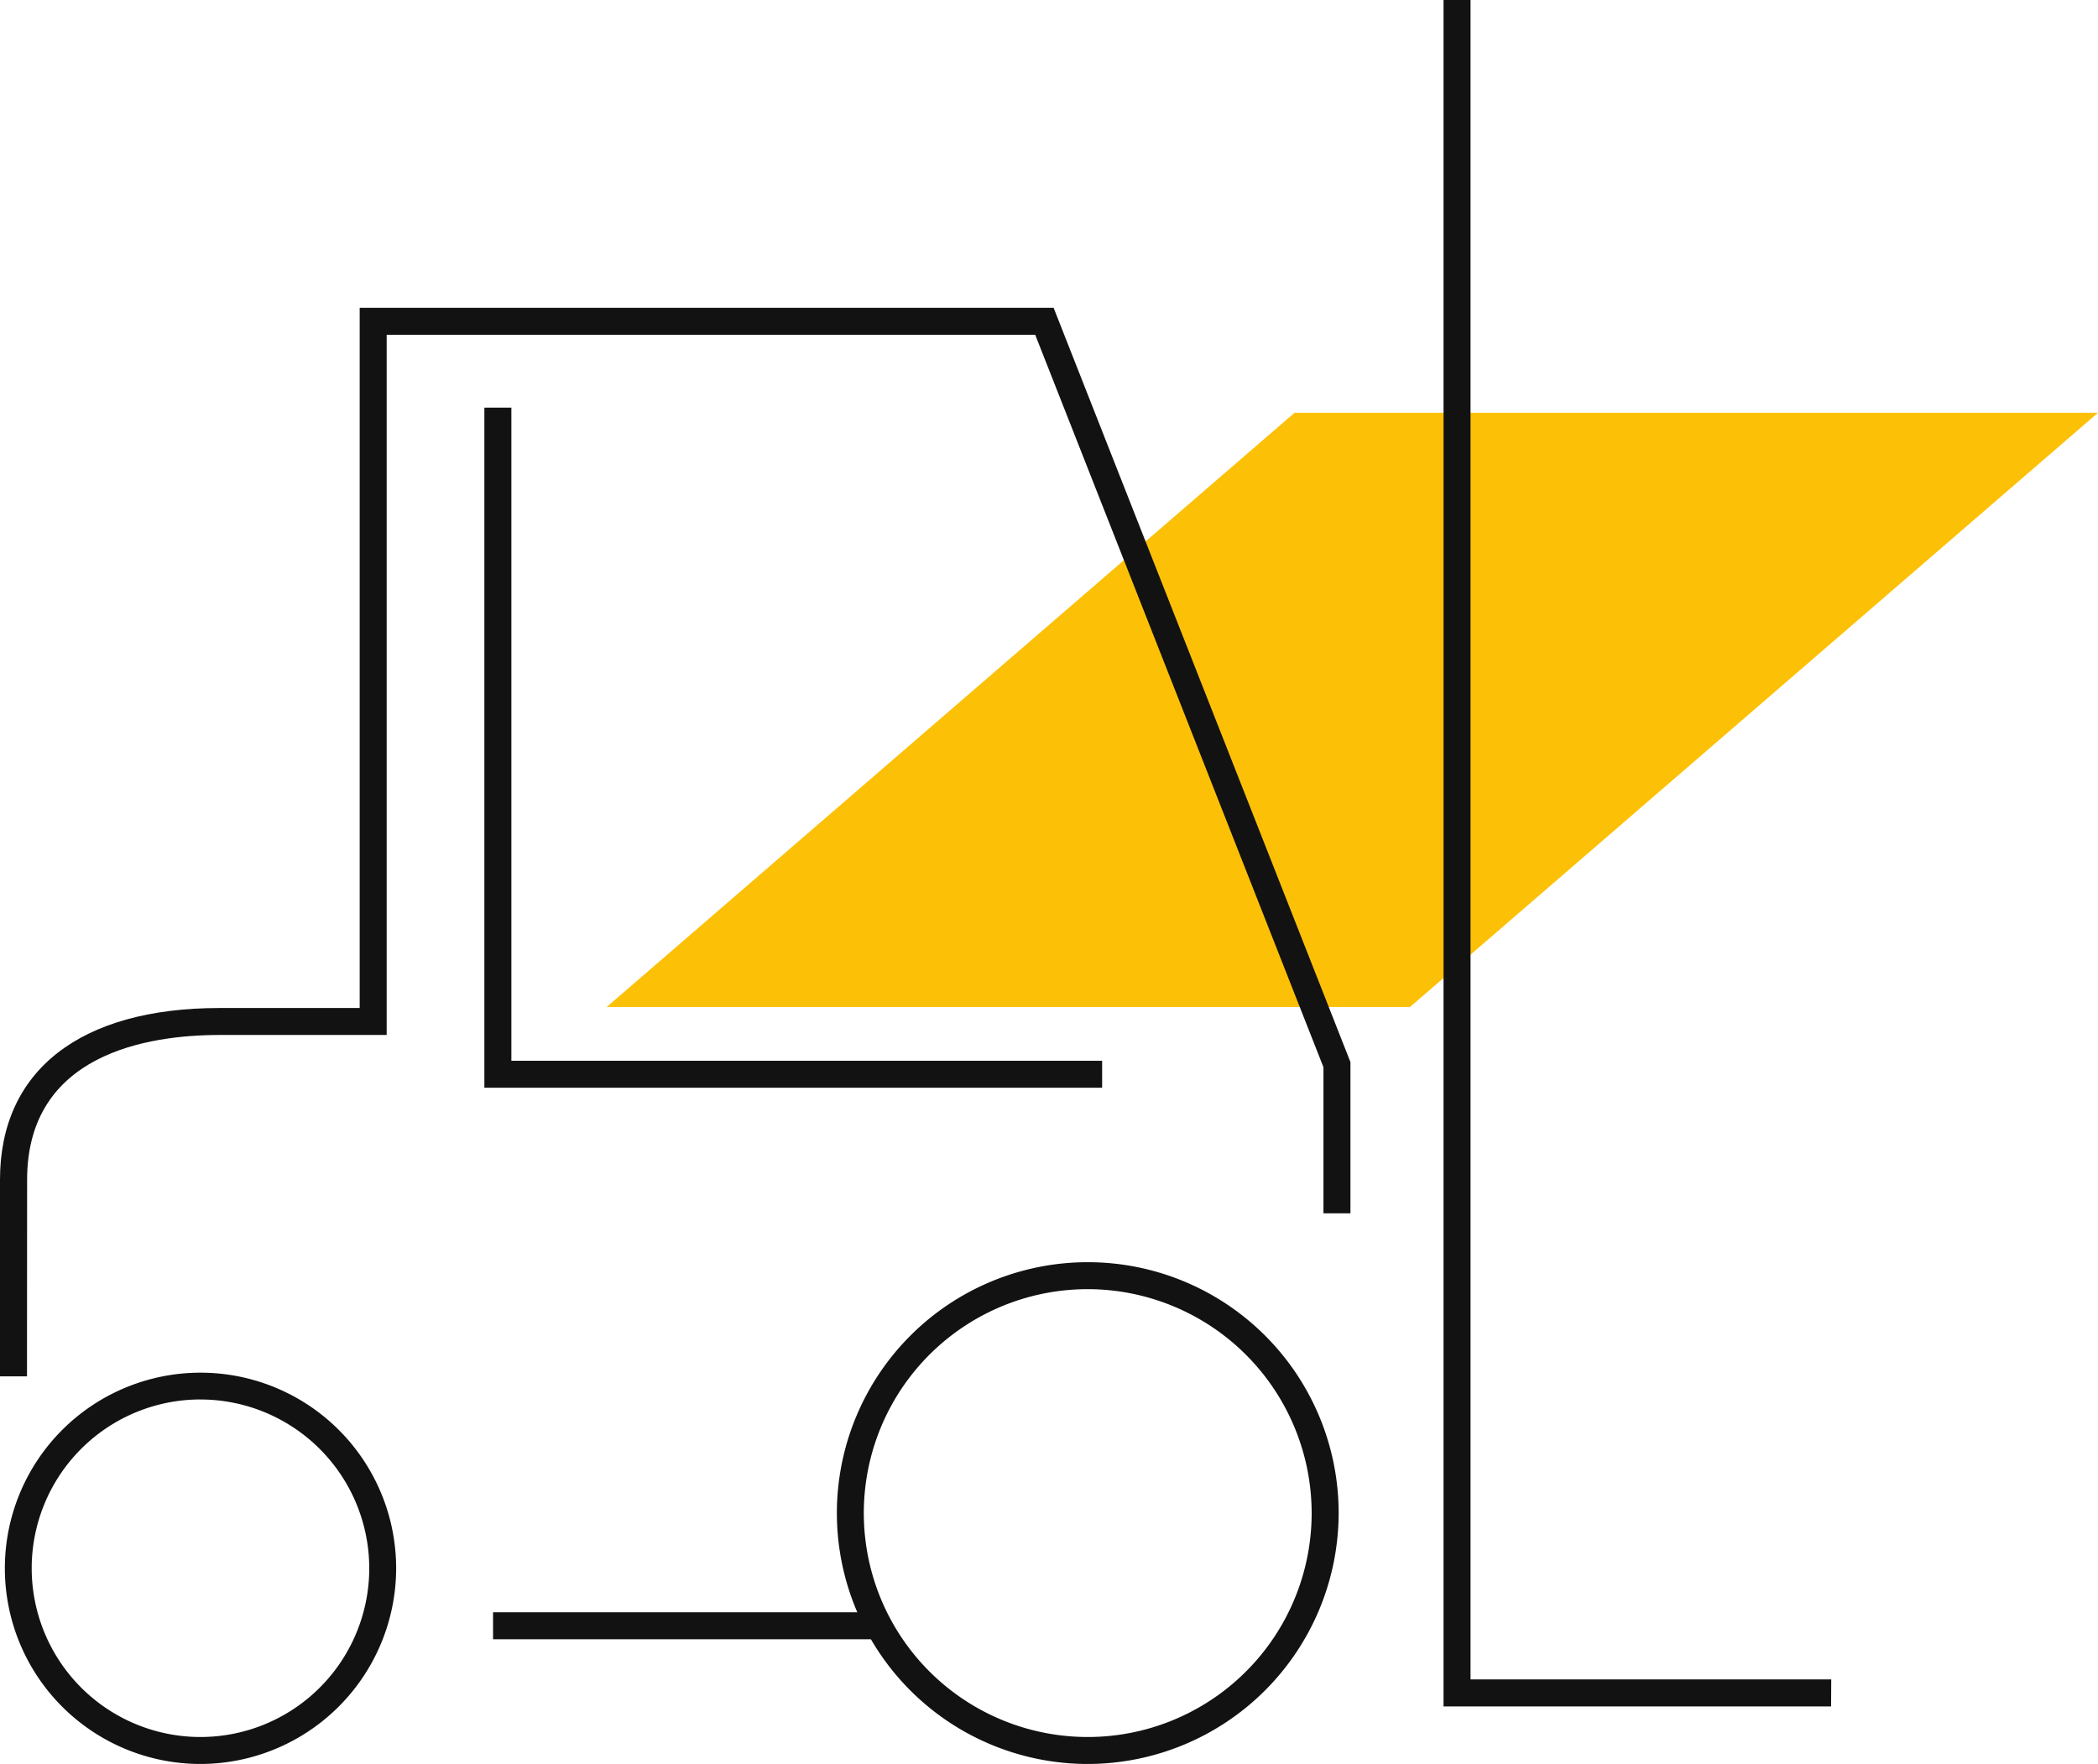 <svg xmlns="http://www.w3.org/2000/svg" xmlns:xlink="http://www.w3.org/1999/xlink" width="68.63" height="57.703" viewBox="0 0 68.63 57.703">
  <defs>
    <clipPath id="clip-path">
      <rect id="Rectangle_59" data-name="Rectangle 59" width="48.782" height="19.438" fill="none"/>
    </clipPath>
  </defs>
  <g id="Group_162" data-name="Group 162" transform="translate(-43.373 -474.84)">
    <g id="Group_155" data-name="Group 155" transform="translate(63.22 488.342)" style="mix-blend-mode: darken;isolation: isolate">
      <g id="Group_154" data-name="Group 154" transform="translate(0)">
        <g id="Group_153" data-name="Group 153" clip-path="url(#clip-path)">
          <g id="Group_152" data-name="Group 152">
            <path id="Path_1781" data-name="Path 1781" d="M114.628,524.876H88.35l22.5-19.438h26.283Z" transform="translate(-88.35 -505.438)" fill="#fcc107"/>
          </g>
        </g>
      </g>
    </g>
    <g id="Group_156" data-name="Group 156" transform="translate(43.529 519.737)">
      <path id="Path_1782" data-name="Path 1782" d="M50.13,589.388a6.4,6.4,0,1,1,6.4-6.4A6.411,6.411,0,0,1,50.13,589.388Zm0-11.924a5.521,5.521,0,1,0,5.52,5.521A5.527,5.527,0,0,0,50.13,577.465Z" transform="translate(-43.727 -576.582)" fill="#121212"/>
    </g>
    <g id="Group_157" data-name="Group 157" transform="translate(70.749 516.128)">
      <path id="Path_1783" data-name="Path 1783" d="M113.617,584.82a8.207,8.207,0,1,1,8.207-8.207A8.217,8.217,0,0,1,113.617,584.82Zm0-15.532a7.325,7.325,0,1,0,7.324,7.325A7.333,7.333,0,0,0,113.617,569.288Z" transform="translate(-105.41 -568.405)" fill="#121212"/>
    </g>
    <g id="Group_158" data-name="Group 158" transform="translate(59.502 527.581)">
      <rect id="Rectangle_60" data-name="Rectangle 60" width="12.707" height="0.883" transform="translate(0 0)" fill="#121212"/>
    </g>
    <g id="Group_159" data-name="Group 159" transform="translate(43.373 484.909)">
      <path id="Path_1784" data-name="Path 1784" d="M44.256,532.614h-.883v-6.432c0-3.57,2.619-5.618,7.187-5.618h4.579V497.659h22.7l9.71,24.674v4.947h-.883V522.5l-9.429-23.959H56.022v22.905H50.56c-2.355,0-6.3.615-6.3,4.735Z" transform="translate(-43.373 -497.659)" fill="#121212"/>
    </g>
    <g id="Group_160" data-name="Group 160" transform="translate(59.218 488.175)">
      <path id="Path_1785" data-name="Path 1785" d="M99.488,527.306H79.28V505.059h.883v21.365H99.488Z" transform="translate(-79.28 -505.059)" fill="#121212"/>
    </g>
    <g id="Group_161" data-name="Group 161" transform="translate(90.594 474.84)">
      <path id="Path_1786" data-name="Path 1786" d="M163.06,530.66H150.382V474.84h.883v54.937h11.8Z" transform="translate(-150.382 -474.84)" fill="#121212"/>
    </g>
  </g>
</svg>
